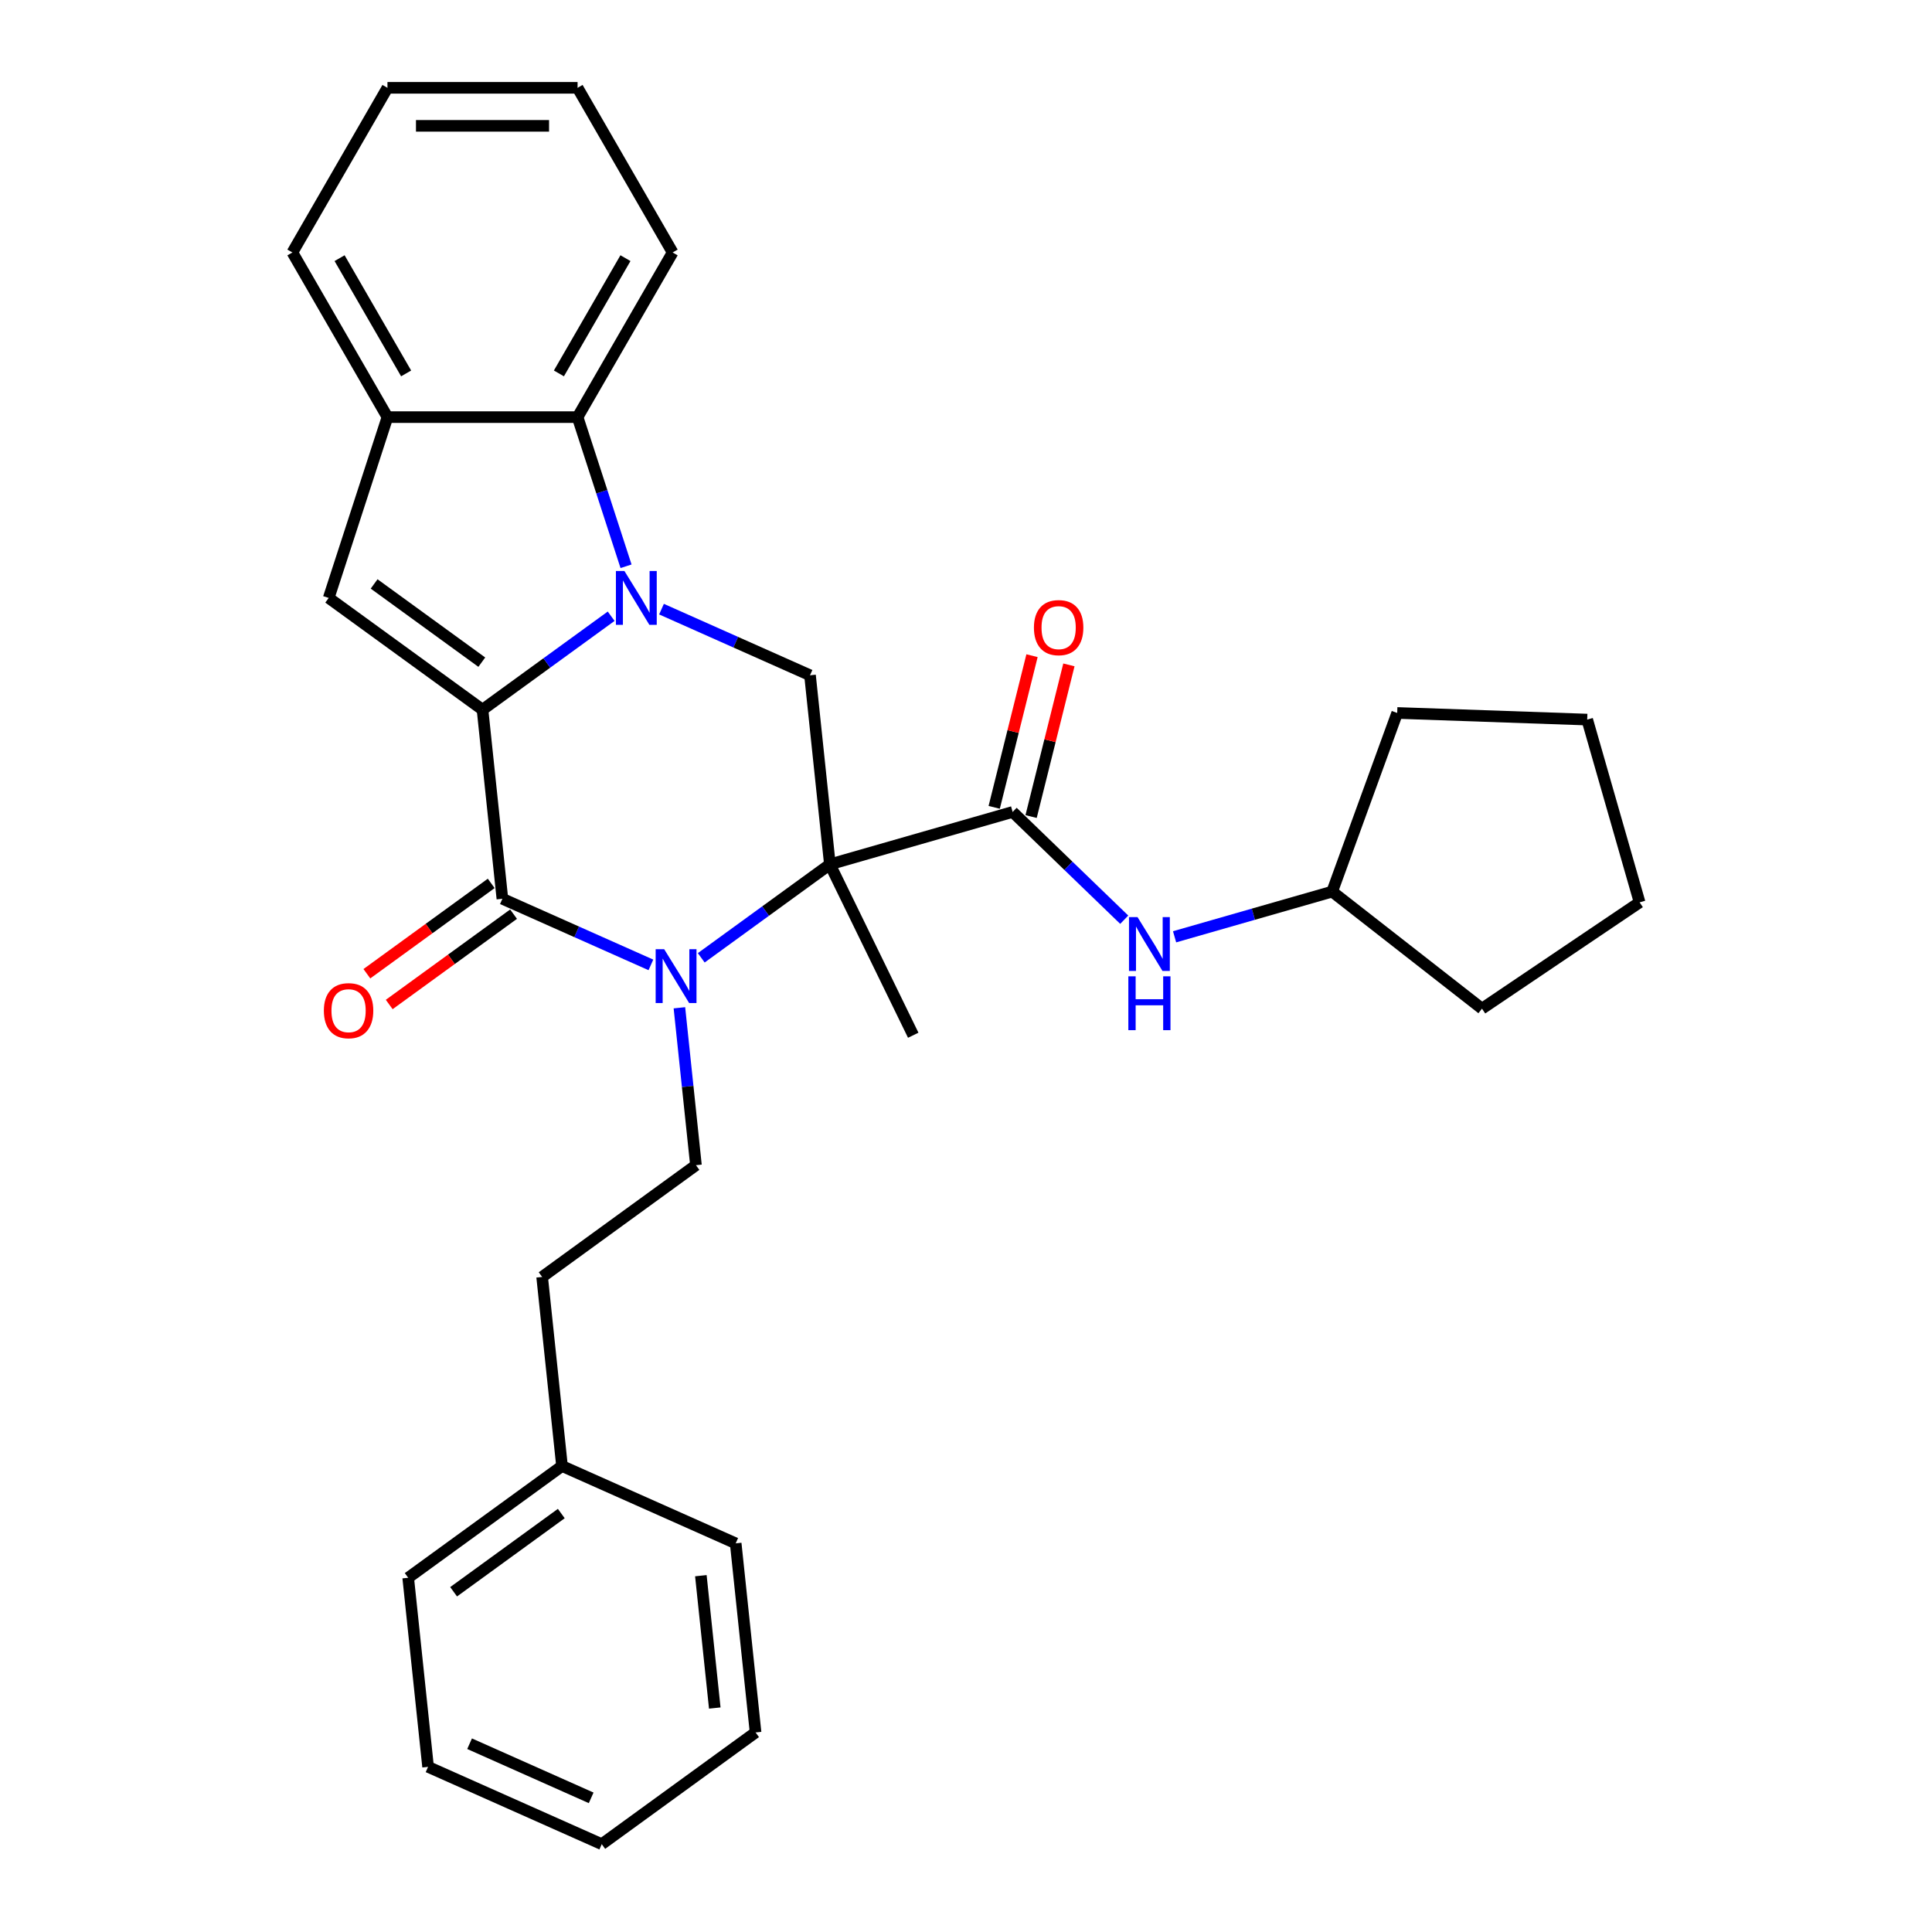 <?xml version='1.0' encoding='iso-8859-1'?>
<svg version='1.1' baseProfile='full'
              xmlns='http://www.w3.org/2000/svg'
                      xmlns:rdkit='http://www.rdkit.org/xml'
                      xmlns:xlink='http://www.w3.org/1999/xlink'
                  xml:space='preserve'
width='1000px' height='1000px' viewBox='0 0 1000 1000'>
<!-- END OF HEADER -->
<rect style='opacity:1.0;fill:#FFFFFF;stroke:none' width='1000' height='1000' x='0' y='0'> </rect>
<path class='bond-0' d='M 249.75,367.335 L 283.042,343.147' style='fill:none;fill-rule:evenodd;stroke:#000000;stroke-width:6px;stroke-linecap:butt;stroke-linejoin:miter;stroke-opacity:1' />
<path class='bond-0' d='M 283.042,343.147 L 316.334,318.959' style='fill:none;fill-rule:evenodd;stroke:#0000FF;stroke-width:6px;stroke-linecap:butt;stroke-linejoin:miter;stroke-opacity:1' />
<path class='bond-3' d='M 249.75,367.335 L 260.036,465.203' style='fill:none;fill-rule:evenodd;stroke:#000000;stroke-width:6px;stroke-linecap:butt;stroke-linejoin:miter;stroke-opacity:1' />
<path class='bond-4' d='M 249.75,367.335 L 170.136,309.492' style='fill:none;fill-rule:evenodd;stroke:#000000;stroke-width:6px;stroke-linecap:butt;stroke-linejoin:miter;stroke-opacity:1' />
<path class='bond-4' d='M 249.376,342.736 L 193.647,302.246' style='fill:none;fill-rule:evenodd;stroke:#000000;stroke-width:6px;stroke-linecap:butt;stroke-linejoin:miter;stroke-opacity:1' />
<path class='bond-6' d='M 342.392,315.293 L 380.827,332.406' style='fill:none;fill-rule:evenodd;stroke:#0000FF;stroke-width:6px;stroke-linecap:butt;stroke-linejoin:miter;stroke-opacity:1' />
<path class='bond-6' d='M 380.827,332.406 L 419.263,349.518' style='fill:none;fill-rule:evenodd;stroke:#000000;stroke-width:6px;stroke-linecap:butt;stroke-linejoin:miter;stroke-opacity:1' />
<path class='bond-7' d='M 324.036,293.098 L 311.495,254.5' style='fill:none;fill-rule:evenodd;stroke:#0000FF;stroke-width:6px;stroke-linecap:butt;stroke-linejoin:miter;stroke-opacity:1' />
<path class='bond-7' d='M 311.495,254.5 L 298.953,215.901' style='fill:none;fill-rule:evenodd;stroke:#000000;stroke-width:6px;stroke-linecap:butt;stroke-linejoin:miter;stroke-opacity:1' />
<path class='bond-1' d='M 429.549,447.387 L 396.257,471.575' style='fill:none;fill-rule:evenodd;stroke:#000000;stroke-width:6px;stroke-linecap:butt;stroke-linejoin:miter;stroke-opacity:1' />
<path class='bond-1' d='M 396.257,471.575 L 362.965,495.763' style='fill:none;fill-rule:evenodd;stroke:#0000FF;stroke-width:6px;stroke-linecap:butt;stroke-linejoin:miter;stroke-opacity:1' />
<path class='bond-5' d='M 429.549,447.387 L 524.144,420.262' style='fill:none;fill-rule:evenodd;stroke:#000000;stroke-width:6px;stroke-linecap:butt;stroke-linejoin:miter;stroke-opacity:1' />
<path class='bond-13' d='M 429.549,447.387 L 472.688,535.835' style='fill:none;fill-rule:evenodd;stroke:#000000;stroke-width:6px;stroke-linecap:butt;stroke-linejoin:miter;stroke-opacity:1' />
<path class='bond-31' d='M 429.549,447.387 L 419.263,349.518' style='fill:none;fill-rule:evenodd;stroke:#000000;stroke-width:6px;stroke-linecap:butt;stroke-linejoin:miter;stroke-opacity:1' />
<path class='bond-2' d='M 336.907,499.428 L 298.471,482.316' style='fill:none;fill-rule:evenodd;stroke:#0000FF;stroke-width:6px;stroke-linecap:butt;stroke-linejoin:miter;stroke-opacity:1' />
<path class='bond-2' d='M 298.471,482.316 L 260.036,465.203' style='fill:none;fill-rule:evenodd;stroke:#000000;stroke-width:6px;stroke-linecap:butt;stroke-linejoin:miter;stroke-opacity:1' />
<path class='bond-9' d='M 351.659,521.624 L 355.94,562.361' style='fill:none;fill-rule:evenodd;stroke:#0000FF;stroke-width:6px;stroke-linecap:butt;stroke-linejoin:miter;stroke-opacity:1' />
<path class='bond-9' d='M 355.94,562.361 L 360.222,603.098' style='fill:none;fill-rule:evenodd;stroke:#000000;stroke-width:6px;stroke-linecap:butt;stroke-linejoin:miter;stroke-opacity:1' />
<path class='bond-11' d='M 254.252,457.242 L 222.072,480.622' style='fill:none;fill-rule:evenodd;stroke:#000000;stroke-width:6px;stroke-linecap:butt;stroke-linejoin:miter;stroke-opacity:1' />
<path class='bond-11' d='M 222.072,480.622 L 189.892,504.002' style='fill:none;fill-rule:evenodd;stroke:#FF0000;stroke-width:6px;stroke-linecap:butt;stroke-linejoin:miter;stroke-opacity:1' />
<path class='bond-11' d='M 265.82,473.165 L 233.64,496.545' style='fill:none;fill-rule:evenodd;stroke:#000000;stroke-width:6px;stroke-linecap:butt;stroke-linejoin:miter;stroke-opacity:1' />
<path class='bond-11' d='M 233.64,496.545 L 201.46,519.925' style='fill:none;fill-rule:evenodd;stroke:#FF0000;stroke-width:6px;stroke-linecap:butt;stroke-linejoin:miter;stroke-opacity:1' />
<path class='bond-8' d='M 170.136,309.492 L 200.546,215.901' style='fill:none;fill-rule:evenodd;stroke:#000000;stroke-width:6px;stroke-linecap:butt;stroke-linejoin:miter;stroke-opacity:1' />
<path class='bond-10' d='M 524.144,420.262 L 553.024,448.151' style='fill:none;fill-rule:evenodd;stroke:#000000;stroke-width:6px;stroke-linecap:butt;stroke-linejoin:miter;stroke-opacity:1' />
<path class='bond-10' d='M 553.024,448.151 L 581.904,476.04' style='fill:none;fill-rule:evenodd;stroke:#0000FF;stroke-width:6px;stroke-linecap:butt;stroke-linejoin:miter;stroke-opacity:1' />
<path class='bond-12' d='M 533.693,422.643 L 543.479,383.393' style='fill:none;fill-rule:evenodd;stroke:#000000;stroke-width:6px;stroke-linecap:butt;stroke-linejoin:miter;stroke-opacity:1' />
<path class='bond-12' d='M 543.479,383.393 L 553.265,344.143' style='fill:none;fill-rule:evenodd;stroke:#FF0000;stroke-width:6px;stroke-linecap:butt;stroke-linejoin:miter;stroke-opacity:1' />
<path class='bond-12' d='M 514.596,417.881 L 524.382,378.632' style='fill:none;fill-rule:evenodd;stroke:#000000;stroke-width:6px;stroke-linecap:butt;stroke-linejoin:miter;stroke-opacity:1' />
<path class='bond-12' d='M 524.382,378.632 L 534.168,339.382' style='fill:none;fill-rule:evenodd;stroke:#FF0000;stroke-width:6px;stroke-linecap:butt;stroke-linejoin:miter;stroke-opacity:1' />
<path class='bond-17' d='M 298.953,215.901 L 348.157,130.678' style='fill:none;fill-rule:evenodd;stroke:#000000;stroke-width:6px;stroke-linecap:butt;stroke-linejoin:miter;stroke-opacity:1' />
<path class='bond-17' d='M 289.289,193.277 L 323.732,133.621' style='fill:none;fill-rule:evenodd;stroke:#000000;stroke-width:6px;stroke-linecap:butt;stroke-linejoin:miter;stroke-opacity:1' />
<path class='bond-30' d='M 298.953,215.901 L 200.546,215.901' style='fill:none;fill-rule:evenodd;stroke:#000000;stroke-width:6px;stroke-linecap:butt;stroke-linejoin:miter;stroke-opacity:1' />
<path class='bond-18' d='M 200.546,215.901 L 151.342,130.678' style='fill:none;fill-rule:evenodd;stroke:#000000;stroke-width:6px;stroke-linecap:butt;stroke-linejoin:miter;stroke-opacity:1' />
<path class='bond-18' d='M 210.21,193.277 L 175.767,133.621' style='fill:none;fill-rule:evenodd;stroke:#000000;stroke-width:6px;stroke-linecap:butt;stroke-linejoin:miter;stroke-opacity:1' />
<path class='bond-14' d='M 360.222,603.098 L 280.609,660.94' style='fill:none;fill-rule:evenodd;stroke:#000000;stroke-width:6px;stroke-linecap:butt;stroke-linejoin:miter;stroke-opacity:1' />
<path class='bond-15' d='M 607.962,484.886 L 648.745,473.191' style='fill:none;fill-rule:evenodd;stroke:#0000FF;stroke-width:6px;stroke-linecap:butt;stroke-linejoin:miter;stroke-opacity:1' />
<path class='bond-15' d='M 648.745,473.191 L 689.528,461.497' style='fill:none;fill-rule:evenodd;stroke:#000000;stroke-width:6px;stroke-linecap:butt;stroke-linejoin:miter;stroke-opacity:1' />
<path class='bond-16' d='M 280.609,660.94 L 290.895,758.809' style='fill:none;fill-rule:evenodd;stroke:#000000;stroke-width:6px;stroke-linecap:butt;stroke-linejoin:miter;stroke-opacity:1' />
<path class='bond-21' d='M 689.528,461.497 L 723.186,369.024' style='fill:none;fill-rule:evenodd;stroke:#000000;stroke-width:6px;stroke-linecap:butt;stroke-linejoin:miter;stroke-opacity:1' />
<path class='bond-22' d='M 689.528,461.497 L 767.074,522.083' style='fill:none;fill-rule:evenodd;stroke:#000000;stroke-width:6px;stroke-linecap:butt;stroke-linejoin:miter;stroke-opacity:1' />
<path class='bond-19' d='M 290.895,758.809 L 211.282,816.651' style='fill:none;fill-rule:evenodd;stroke:#000000;stroke-width:6px;stroke-linecap:butt;stroke-linejoin:miter;stroke-opacity:1' />
<path class='bond-19' d='M 290.522,783.408 L 234.792,823.897' style='fill:none;fill-rule:evenodd;stroke:#000000;stroke-width:6px;stroke-linecap:butt;stroke-linejoin:miter;stroke-opacity:1' />
<path class='bond-20' d='M 290.895,758.809 L 380.795,798.835' style='fill:none;fill-rule:evenodd;stroke:#000000;stroke-width:6px;stroke-linecap:butt;stroke-linejoin:miter;stroke-opacity:1' />
<path class='bond-23' d='M 348.157,130.678 L 298.953,45.455' style='fill:none;fill-rule:evenodd;stroke:#000000;stroke-width:6px;stroke-linecap:butt;stroke-linejoin:miter;stroke-opacity:1' />
<path class='bond-24' d='M 151.342,130.678 L 200.546,45.455' style='fill:none;fill-rule:evenodd;stroke:#000000;stroke-width:6px;stroke-linecap:butt;stroke-linejoin:miter;stroke-opacity:1' />
<path class='bond-26' d='M 211.282,816.651 L 221.568,914.52' style='fill:none;fill-rule:evenodd;stroke:#000000;stroke-width:6px;stroke-linecap:butt;stroke-linejoin:miter;stroke-opacity:1' />
<path class='bond-25' d='M 380.795,798.835 L 391.081,896.703' style='fill:none;fill-rule:evenodd;stroke:#000000;stroke-width:6px;stroke-linecap:butt;stroke-linejoin:miter;stroke-opacity:1' />
<path class='bond-25' d='M 362.764,815.572 L 369.965,884.08' style='fill:none;fill-rule:evenodd;stroke:#000000;stroke-width:6px;stroke-linecap:butt;stroke-linejoin:miter;stroke-opacity:1' />
<path class='bond-28' d='M 723.186,369.024 L 821.533,372.458' style='fill:none;fill-rule:evenodd;stroke:#000000;stroke-width:6px;stroke-linecap:butt;stroke-linejoin:miter;stroke-opacity:1' />
<path class='bond-27' d='M 767.074,522.083 L 848.658,467.054' style='fill:none;fill-rule:evenodd;stroke:#000000;stroke-width:6px;stroke-linecap:butt;stroke-linejoin:miter;stroke-opacity:1' />
<path class='bond-32' d='M 298.953,45.455 L 200.546,45.455' style='fill:none;fill-rule:evenodd;stroke:#000000;stroke-width:6px;stroke-linecap:butt;stroke-linejoin:miter;stroke-opacity:1' />
<path class='bond-32' d='M 284.192,65.136 L 215.307,65.136' style='fill:none;fill-rule:evenodd;stroke:#000000;stroke-width:6px;stroke-linecap:butt;stroke-linejoin:miter;stroke-opacity:1' />
<path class='bond-29' d='M 391.081,896.703 L 311.468,954.545' style='fill:none;fill-rule:evenodd;stroke:#000000;stroke-width:6px;stroke-linecap:butt;stroke-linejoin:miter;stroke-opacity:1' />
<path class='bond-33' d='M 221.568,914.52 L 311.468,954.545' style='fill:none;fill-rule:evenodd;stroke:#000000;stroke-width:6px;stroke-linecap:butt;stroke-linejoin:miter;stroke-opacity:1' />
<path class='bond-33' d='M 243.058,902.543 L 305.988,930.562' style='fill:none;fill-rule:evenodd;stroke:#000000;stroke-width:6px;stroke-linecap:butt;stroke-linejoin:miter;stroke-opacity:1' />
<path class='bond-34' d='M 848.658,467.054 L 821.533,372.458' style='fill:none;fill-rule:evenodd;stroke:#000000;stroke-width:6px;stroke-linecap:butt;stroke-linejoin:miter;stroke-opacity:1' />
<path  class='atom-1' d='M 323.203 295.558
L 332.335 310.319
Q 333.24 311.776, 334.697 314.413
Q 336.153 317.05, 336.232 317.208
L 336.232 295.558
L 339.932 295.558
L 339.932 323.427
L 336.114 323.427
L 326.312 307.288
Q 325.171 305.399, 323.951 303.234
Q 322.77 301.069, 322.415 300.4
L 322.415 323.427
L 318.794 323.427
L 318.794 295.558
L 323.203 295.558
' fill='#0000FF'/>
<path  class='atom-3' d='M 343.775 491.295
L 352.908 506.056
Q 353.813 507.512, 355.269 510.15
Q 356.726 512.787, 356.805 512.944
L 356.805 491.295
L 360.505 491.295
L 360.505 519.164
L 356.686 519.164
L 346.885 503.025
Q 345.744 501.136, 344.523 498.971
Q 343.342 496.806, 342.988 496.136
L 342.988 519.164
L 339.367 519.164
L 339.367 491.295
L 343.775 491.295
' fill='#0000FF'/>
<path  class='atom-11' d='M 588.773 474.687
L 597.905 489.448
Q 598.81 490.905, 600.267 493.542
Q 601.723 496.179, 601.802 496.337
L 601.802 474.687
L 605.502 474.687
L 605.502 502.556
L 601.684 502.556
L 591.882 486.417
Q 590.741 484.528, 589.52 482.363
Q 588.34 480.198, 587.985 479.529
L 587.985 502.556
L 584.364 502.556
L 584.364 474.687
L 588.773 474.687
' fill='#0000FF'/>
<path  class='atom-11' d='M 584.029 505.343
L 587.808 505.343
L 587.808 517.191
L 602.058 517.191
L 602.058 505.343
L 605.836 505.343
L 605.836 533.212
L 602.058 533.212
L 602.058 520.34
L 587.808 520.34
L 587.808 533.212
L 584.029 533.212
L 584.029 505.343
' fill='#0000FF'/>
<path  class='atom-12' d='M 167.63 523.125
Q 167.63 516.433, 170.936 512.693
Q 174.243 508.954, 180.423 508.954
Q 186.603 508.954, 189.909 512.693
Q 193.216 516.433, 193.216 523.125
Q 193.216 529.895, 189.87 533.753
Q 186.524 537.571, 180.423 537.571
Q 174.282 537.571, 170.936 533.753
Q 167.63 529.934, 167.63 523.125
M 180.423 534.422
Q 184.674 534.422, 186.957 531.588
Q 189.279 528.714, 189.279 523.125
Q 189.279 517.653, 186.957 514.898
Q 184.674 512.103, 180.423 512.103
Q 176.171 512.103, 173.849 514.858
Q 171.566 517.614, 171.566 523.125
Q 171.566 528.753, 173.849 531.588
Q 176.171 534.422, 180.423 534.422
' fill='#FF0000'/>
<path  class='atom-13' d='M 535.158 324.856
Q 535.158 318.165, 538.465 314.425
Q 541.771 310.686, 547.951 310.686
Q 554.131 310.686, 557.438 314.425
Q 560.744 318.165, 560.744 324.856
Q 560.744 331.627, 557.398 335.484
Q 554.053 339.303, 547.951 339.303
Q 541.811 339.303, 538.465 335.484
Q 535.158 331.666, 535.158 324.856
M 547.951 336.154
Q 552.203 336.154, 554.486 333.319
Q 556.808 330.446, 556.808 324.856
Q 556.808 319.385, 554.486 316.629
Q 552.203 313.835, 547.951 313.835
Q 543.7 313.835, 541.378 316.59
Q 539.095 319.346, 539.095 324.856
Q 539.095 330.485, 541.378 333.319
Q 543.7 336.154, 547.951 336.154
' fill='#FF0000'/>
</svg>
